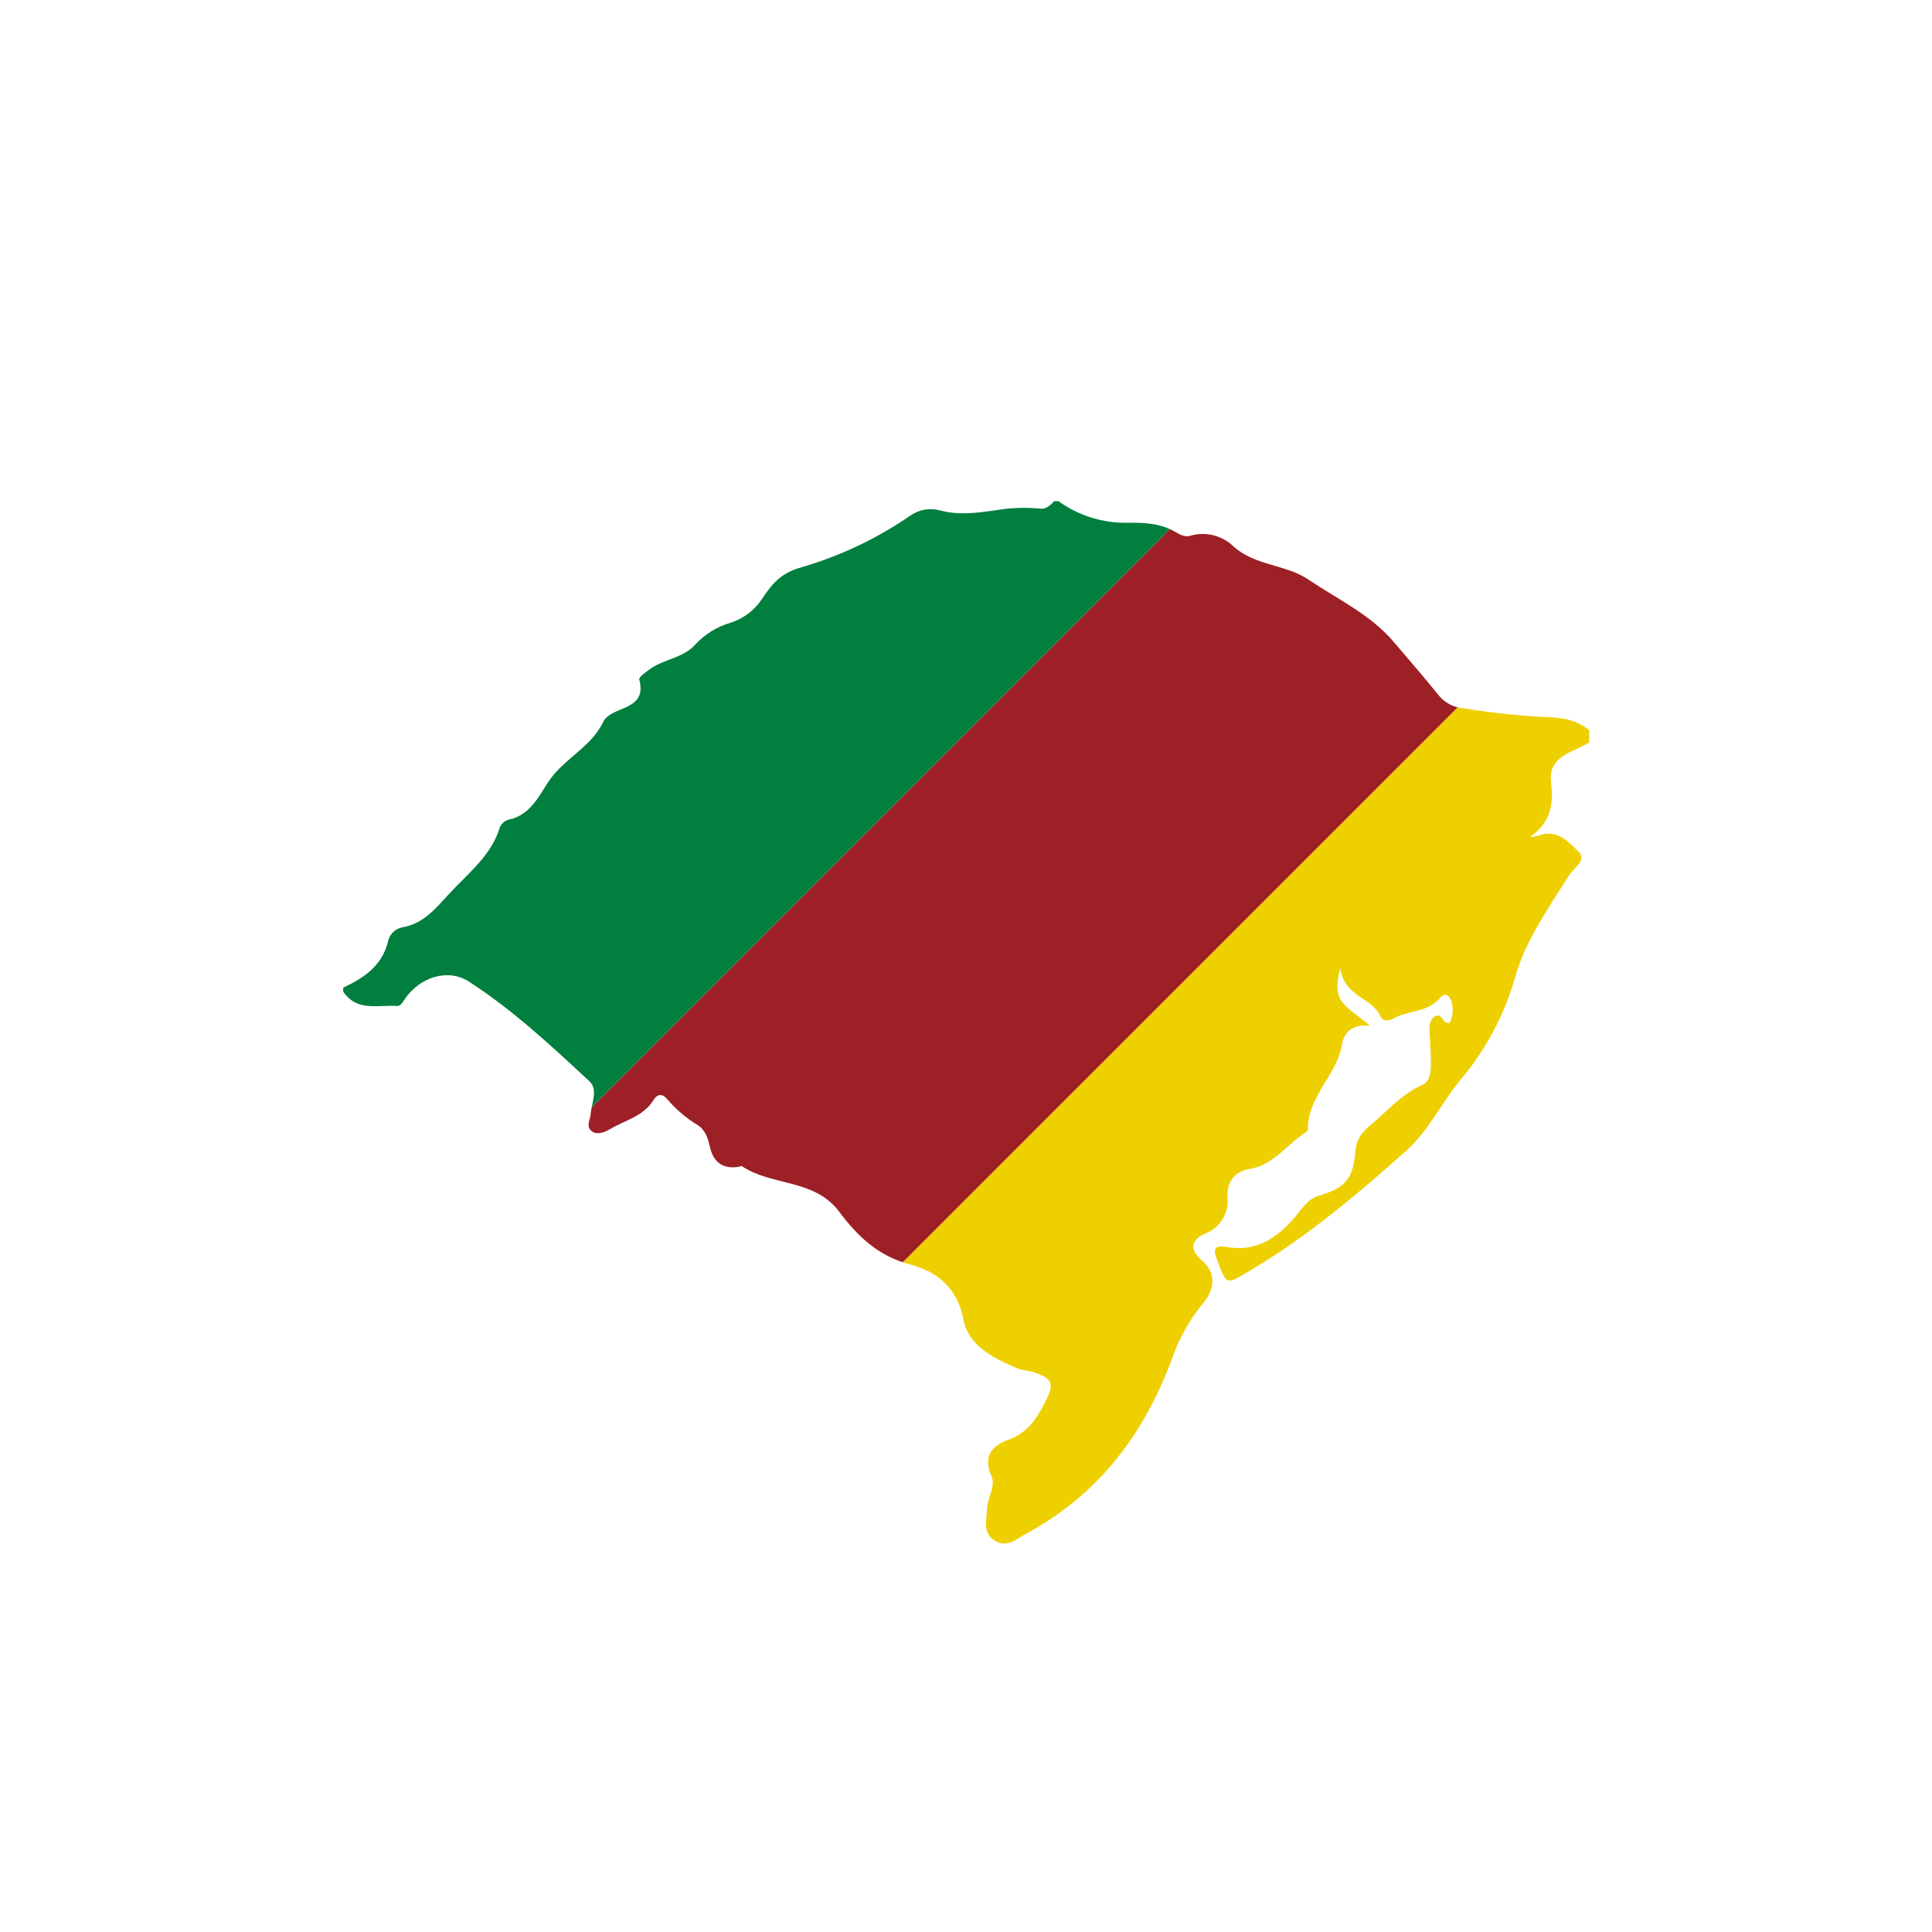 <?xml version="1.0" encoding="UTF-8"?> <svg xmlns="http://www.w3.org/2000/svg" xmlns:xlink="http://www.w3.org/1999/xlink" width="361.4" height="361.4" viewBox="0 0 361.4 361.4"><defs><style> .b394e2ad-a377-4e65-9187-a768cbe96947 { fill: none; } .b754a449-689e-4c81-896b-0c175d9a899c { clip-path: url(#f56e29c6-c9ba-4a31-b0ae-27af963fde3b); } .a00bfc9a-e827-44f7-87b4-a1c51b5418ac { fill: #eed000; } .f340e206-0159-4347-98c8-fec217cd5299 { fill: #007f3e; } .b2279c89-bbca-43bb-9ac5-b24f53a6314d { fill: #9d2026; } </style><clipPath id="f56e29c6-c9ba-4a31-b0ae-27af963fde3b" transform="translate(64.2 93.75)"><path class="b394e2ad-a377-4e65-9187-a768cbe96947" d="M133,0c-.7.77-1.6,1.55-2.56,1.4a31,31,0,0,0-8.6.34c-3.37.46-6.74.91-10.14,0a6.65,6.65,0,0,0-5.67,1,71,71,0,0,1-20.21,9.6c-4,1.08-5.58,3.13-7.44,5.88a11,11,0,0,1-5.83,4.49,14.5,14.5,0,0,0-6.65,4.06c-2.25,2.58-5.8,2.73-8.43,4.58-.8.57-2.21,1.54-2.09,2,1.6,6.07-5.25,4.78-6.78,8-2.31,4.81-7.5,6.87-10.35,11.33-1.68,2.63-3.42,6.12-7.3,6.89A2.53,2.53,0,0,0,29.31,61c-1.61,5.31-5.88,8.53-9.41,12.36C17.34,76.13,15,79.09,11,79.72a3.45,3.45,0,0,0-2.67,2.86C7.15,87,3.82,89.21,0,91v.75c2,2.92,4.76,2.8,7.54,2.68.81,0,1.62-.07,2.42,0s1.18-.75,1.62-1.39c2.85-4.06,8.07-5.71,12-3.13,8.2,5.31,15.37,12,22.47,18.6,1.71,1.61.38,4.07.24,6.13-.07,1.08-.93,2.29.15,3.17S49,118,50,117.42c2.74-1.64,6.13-2.33,8-5.33.85-1.41,1.86-1.21,2.69-.13a23.71,23.71,0,0,0,5.71,4.81c1.45,1,1.86,2.55,2.24,4.18.64,2.72,2.4,4,5.25,3.58.25,0,.58-.22.72-.12,5.6,3.76,13.5,2.29,18.17,8.5,3.32,4.44,7.21,8.29,13.17,9.84,5,1.3,8.92,4.26,10.08,10.36.94,4.93,5.65,7.22,10.06,9.1,1,.43,2.22.41,3.27.78,3.48,1.23,3.63,2.18,2,5.42s-3.32,5.87-7,7.18c-2.83,1-4.8,3-3.11,6.72.89,1.95-.78,4.1-.83,6.23s-.82,4.42,1.38,5.85c2.36,1.53,4.08-.24,6.09-1.33,13.73-7.43,22.24-19,27.44-33.44a33.3,33.3,0,0,1,5.61-9.7c2.06-2.55,2.5-5.51-.41-8-2.34-2-1.86-3.76.66-4.89a6.5,6.5,0,0,0,4.22-6.8c-.11-2.91,1.25-4.84,4.18-5.32,4.49-.74,6.91-4.6,10.42-6.79.2-.12.46-.38.45-.57-.12-6.16,5.33-10.07,6.35-15.79.39-2.2,1.62-3.94,5.26-3.67-2.25-1.83-3.82-2.81-5-4.15s-1.45-3.38-.54-6.57c.72,5.48,6,5.38,7.53,9.09.36.86,1.49.81,2.35.33,2.78-1.58,6.45-1.08,8.76-3.87.88-1.07,1.84-.5,2.17.74a5.55,5.55,0,0,1-.35,3.93c-.62.13-1-.28-1.3-.69s-.78-1-1.54-.5c-1,.72-1,2-.91,3.1.07,2,.25,4,.22,6,0,1.38-.24,3.07-1.55,3.65-3.83,1.72-6.48,4.8-9.58,7.41-1.8,1.52-2.81,2.73-3,5.08-.43,5.21-1.95,6.84-6.85,8.29-2.2.65-3.27,2.65-4.64,4.21-3.36,3.84-7.22,6.33-12.57,5.37-2.4-.43-2.56.47-1.79,2.47,1.84,4.8,1.65,4.63,6.22,1.91,10.62-6.3,20-14.2,29.14-22.37,4.15-3.7,6.53-8.84,10-13.08a51.79,51.79,0,0,0,10.37-19.35c2-7.08,6.27-13,10.15-19.16.86-1.36,3.34-2.83,1.74-4.36-1.8-1.73-3.87-4.18-7.14-3.14a6.81,6.81,0,0,1-2,.39c3.68-2.45,4.53-5.85,4-9.93-.76-5.37,4.08-5.79,7.13-7.77V42.84c-2.66-2.19-5.72-2.41-9.07-2.5a141.43,141.43,0,0,1-14.46-1.6,6.61,6.61,0,0,1-4.56-2.32c-2.74-3.4-5.6-6.71-8.41-10-4.36-5.19-10.46-8-15.91-11.67-4.38-3-10-2.57-14.15-6.29a8.28,8.28,0,0,0-8.06-2c-1.28.41-2.39-.53-3.5-1.08-2.77-1.35-5.58-1.37-8.68-1.34A21.45,21.45,0,0,1,133.79,0Z"></path></clipPath></defs><g id="aee43913-35fd-48d2-aceb-d5a8a7b8bd3e" data-name="Layer 2"><g id="b4e9a67a-e87b-43f0-b1f8-a46bbb0d03b3" data-name="Layer 1"><g class="b754a449-689e-4c81-896b-0c175d9a899c"><rect class="a00bfc9a-e827-44f7-87b4-a1c51b5418ac" x="-3.02" y="99.72" width="326.2" height="61.63" transform="translate(18.79 245.17) rotate(-45)"></rect><rect class="f340e206-0159-4347-98c8-fec217cd5299" x="-90.18" y="12.55" width="326.2" height="61.63" transform="translate(54.89 158.01) rotate(-45)"></rect><rect class="b2279c89-bbca-43bb-9ac5-b24f53a6314d" x="-46.6" y="56.14" width="326.2" height="61.63" transform="translate(36.84 201.59) rotate(-45)"></rect></g></g></g></svg> 
